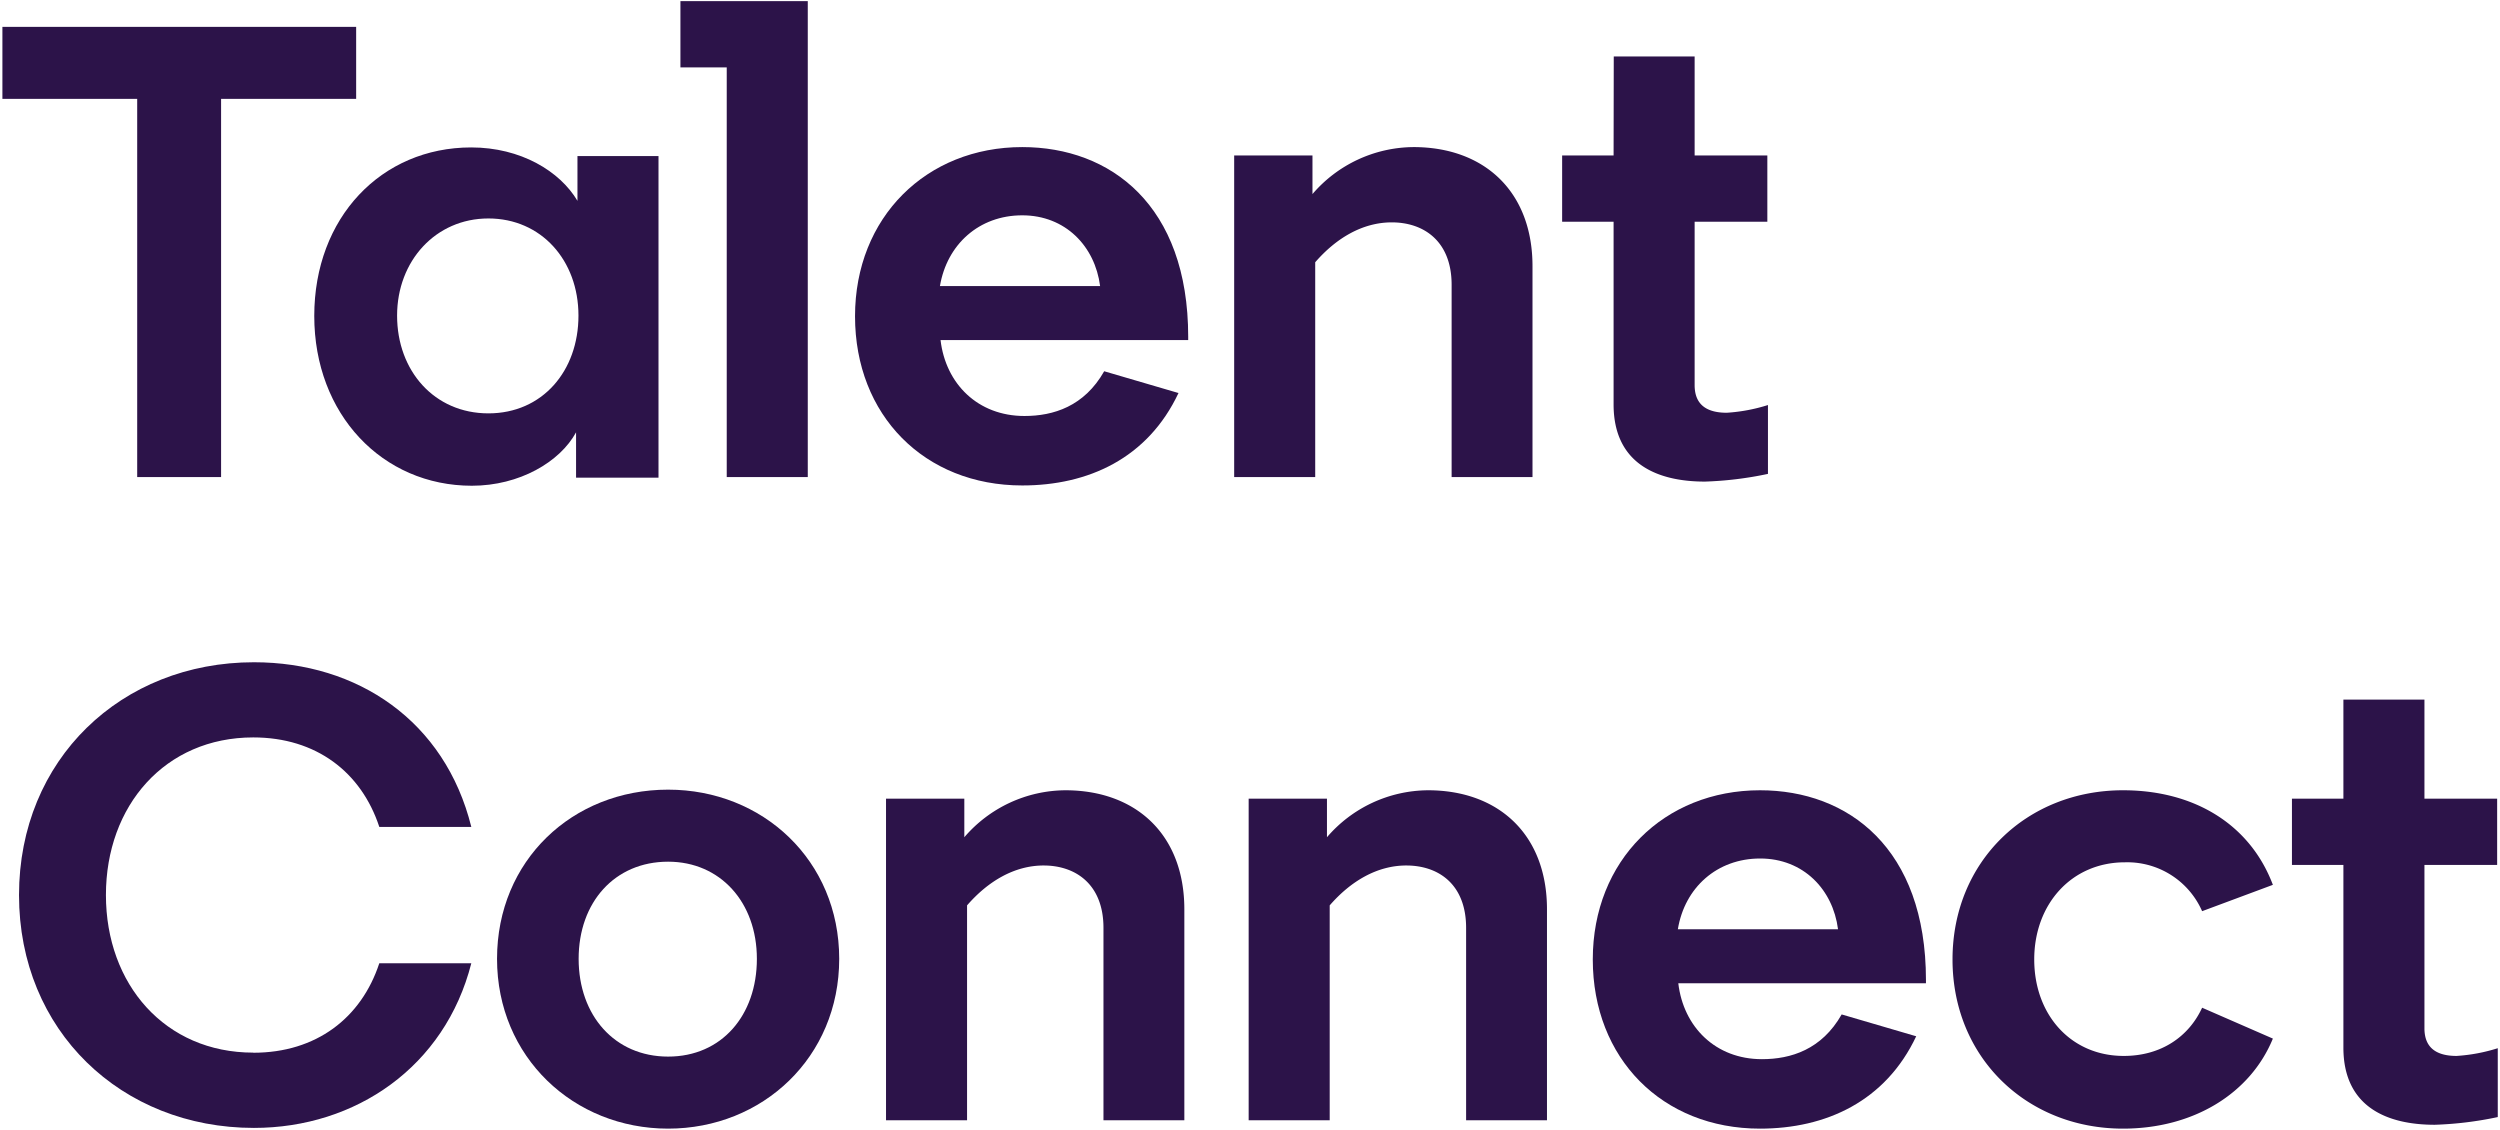 <?xml version="1.0" encoding="utf-8"?>
<svg xmlns="http://www.w3.org/2000/svg" width="447" height="202" viewBox="0 0 447 202">
  <path d="M.43 4.8h63.25v12.88H39.53V85.3h-15V17.68H.43z" fill="#2c1349"/>
  <path d="M103 85.3v-8c-2.88 5.29-10.12 9.55-18.63 9.55-16 0-28.18-12.77-28.18-30.36s12-30.13 28.06-30.13c8.86 0 15.87 4.26 19 9.55v-8h14.49v57.5H103zM71 56.43c0 9.89 6.67 17.48 16.33 17.48s16.1-7.59 16.1-17.48-6.67-17.37-16.1-17.37S71 46.65 71 56.43z" fill="#2c1349"/>
  <path d="M129.94 85.3V12.05h-8.28V.2h22.77v85.1z" fill="#2c1349"/>
  <path d="M210.73 70.24C205.21 82 194.51 86.8 182.78 86.8c-17.48 0-29.9-12.54-29.9-30.25s12.77-30.25 29.9-30.25c15.76 0 29.67 10.35 29.67 33.93v.58h-44.28c.92 7.82 6.67 13.57 15 13.57 5.18 0 10.7-1.72 14.26-8l13.34 3.91zm-42.67-19.09h28.64c-.92-7.13-6.21-12.65-13.92-12.65s-13.46 5.18-14.72 12.65z" fill="#2c1349"/>
  <path d="M235.16 85.3h-14.49V27.8h14v6.9a24 24 0 0118.06-8.4c12.65 0 21.28 7.94 21.28 21.28V85.3h-14.46V50.92c0-7.82-5-11.16-10.7-11.16-5.18 0-9.89 2.76-13.69 7.13z" fill="#2c1349"/>
  <path d="M288.54 10.09H303V27.8h13v11.85h-13v29.21c0 3.79 2.53 4.94 5.75 4.94a30.81 30.81 0 007.36-1.38v12.31a63.51 63.51 0 01-11.27 1.38c-8.4 0-16.33-3.1-16.33-13.8V39.65h-9.2V27.8h9.2z" fill="#2c1349"/>
  <path d="M45.28 188.23c11.27 0 19.32-6.21 22.54-16h16.45c-4.71 18.52-20.7 29.44-38.87 29.44-23.69 0-42-17.37-42-41.63s18.29-41.63 42-41.63c18.52 0 34.16 10.47 38.87 29.44H67.82c-3.22-9.78-11.27-16-22.54-16-15.76 0-26.34 12.19-26.34 28.18s10.58 28.18 26.34 28.18z" fill="#2c1349"/>
  <path d="M119.46 141.19c16.91 0 30.59 12.65 30.59 30.25s-13.69 30.36-30.59 30.36-30.59-12.8-30.59-30.36 13.46-30.25 30.59-30.25zm0 12.88c-9.55 0-16 7.25-16 17.37s6.44 17.48 16 17.48 15.87-7.36 15.87-17.48-6.55-17.37-15.87-17.37z" fill="#2c1349"/>
  <path d="M172.91 200.3h-14.49v-57.5h14v6.9a24 24 0 0118.06-8.4c12.65 0 21.28 7.94 21.28 21.28v37.72H197.3v-34.39c0-7.82-5-11.16-10.7-11.16-5.17 0-9.89 2.76-13.69 7.13v38.41z" fill="#2c1349"/>
  <path d="M237.75 200.3h-14.49v-57.5h14v6.9a24 24 0 0118.06-8.4c12.65 0 21.28 7.94 21.28 21.28v37.72h-14.46v-34.39c0-7.82-4.95-11.16-10.7-11.16-5.17 0-9.89 2.76-13.69 7.13v38.41z" fill="#2c1349"/>
  <path d="M342.64 185.24c-5.52 11.73-16.22 16.56-27.95 16.56-17.48 0-29.9-12.54-29.9-30.25s12.77-30.25 29.9-30.25c15.76 0 29.67 10.35 29.67 33.93v.58h-44.28c.92 7.82 6.67 13.57 14.95 13.57 5.18 0 10.7-1.72 14.26-8l13.34 3.91zM300 166.15h28.64c-.92-7.13-6.21-12.65-13.92-12.65s-13.49 5.18-14.72 12.65z" fill="#2c1349"/>
  <path d="M379.74 188.8c6.67 0 11.62-3.45 14-8.62l12.65 5.52c-4 9.78-14.15 16.1-26.8 16.1-17.14 0-30.48-12.65-30.48-30.25s13.34-30.25 30.48-30.25c12.88 0 22.77 6.21 26.8 16.91l-12.65 4.71a14.62 14.62 0 00-13.8-8.74c-9.55 0-16.22 7.48-16.22 17.37s6.55 17.25 16 17.25z" fill="#2c1349"/>
  <path d="M419 125.09h14.49v17.71h13v11.85h-13v29.21c0 3.79 2.53 4.94 5.75 4.94a30.81 30.81 0 007.36-1.38v12.31a63.38 63.38 0 01-11.27 1.38c-8.4 0-16.33-3.1-16.33-13.8v-32.66h-9.2V142.8h9.2z" fill="#2c1349"/>
</svg>